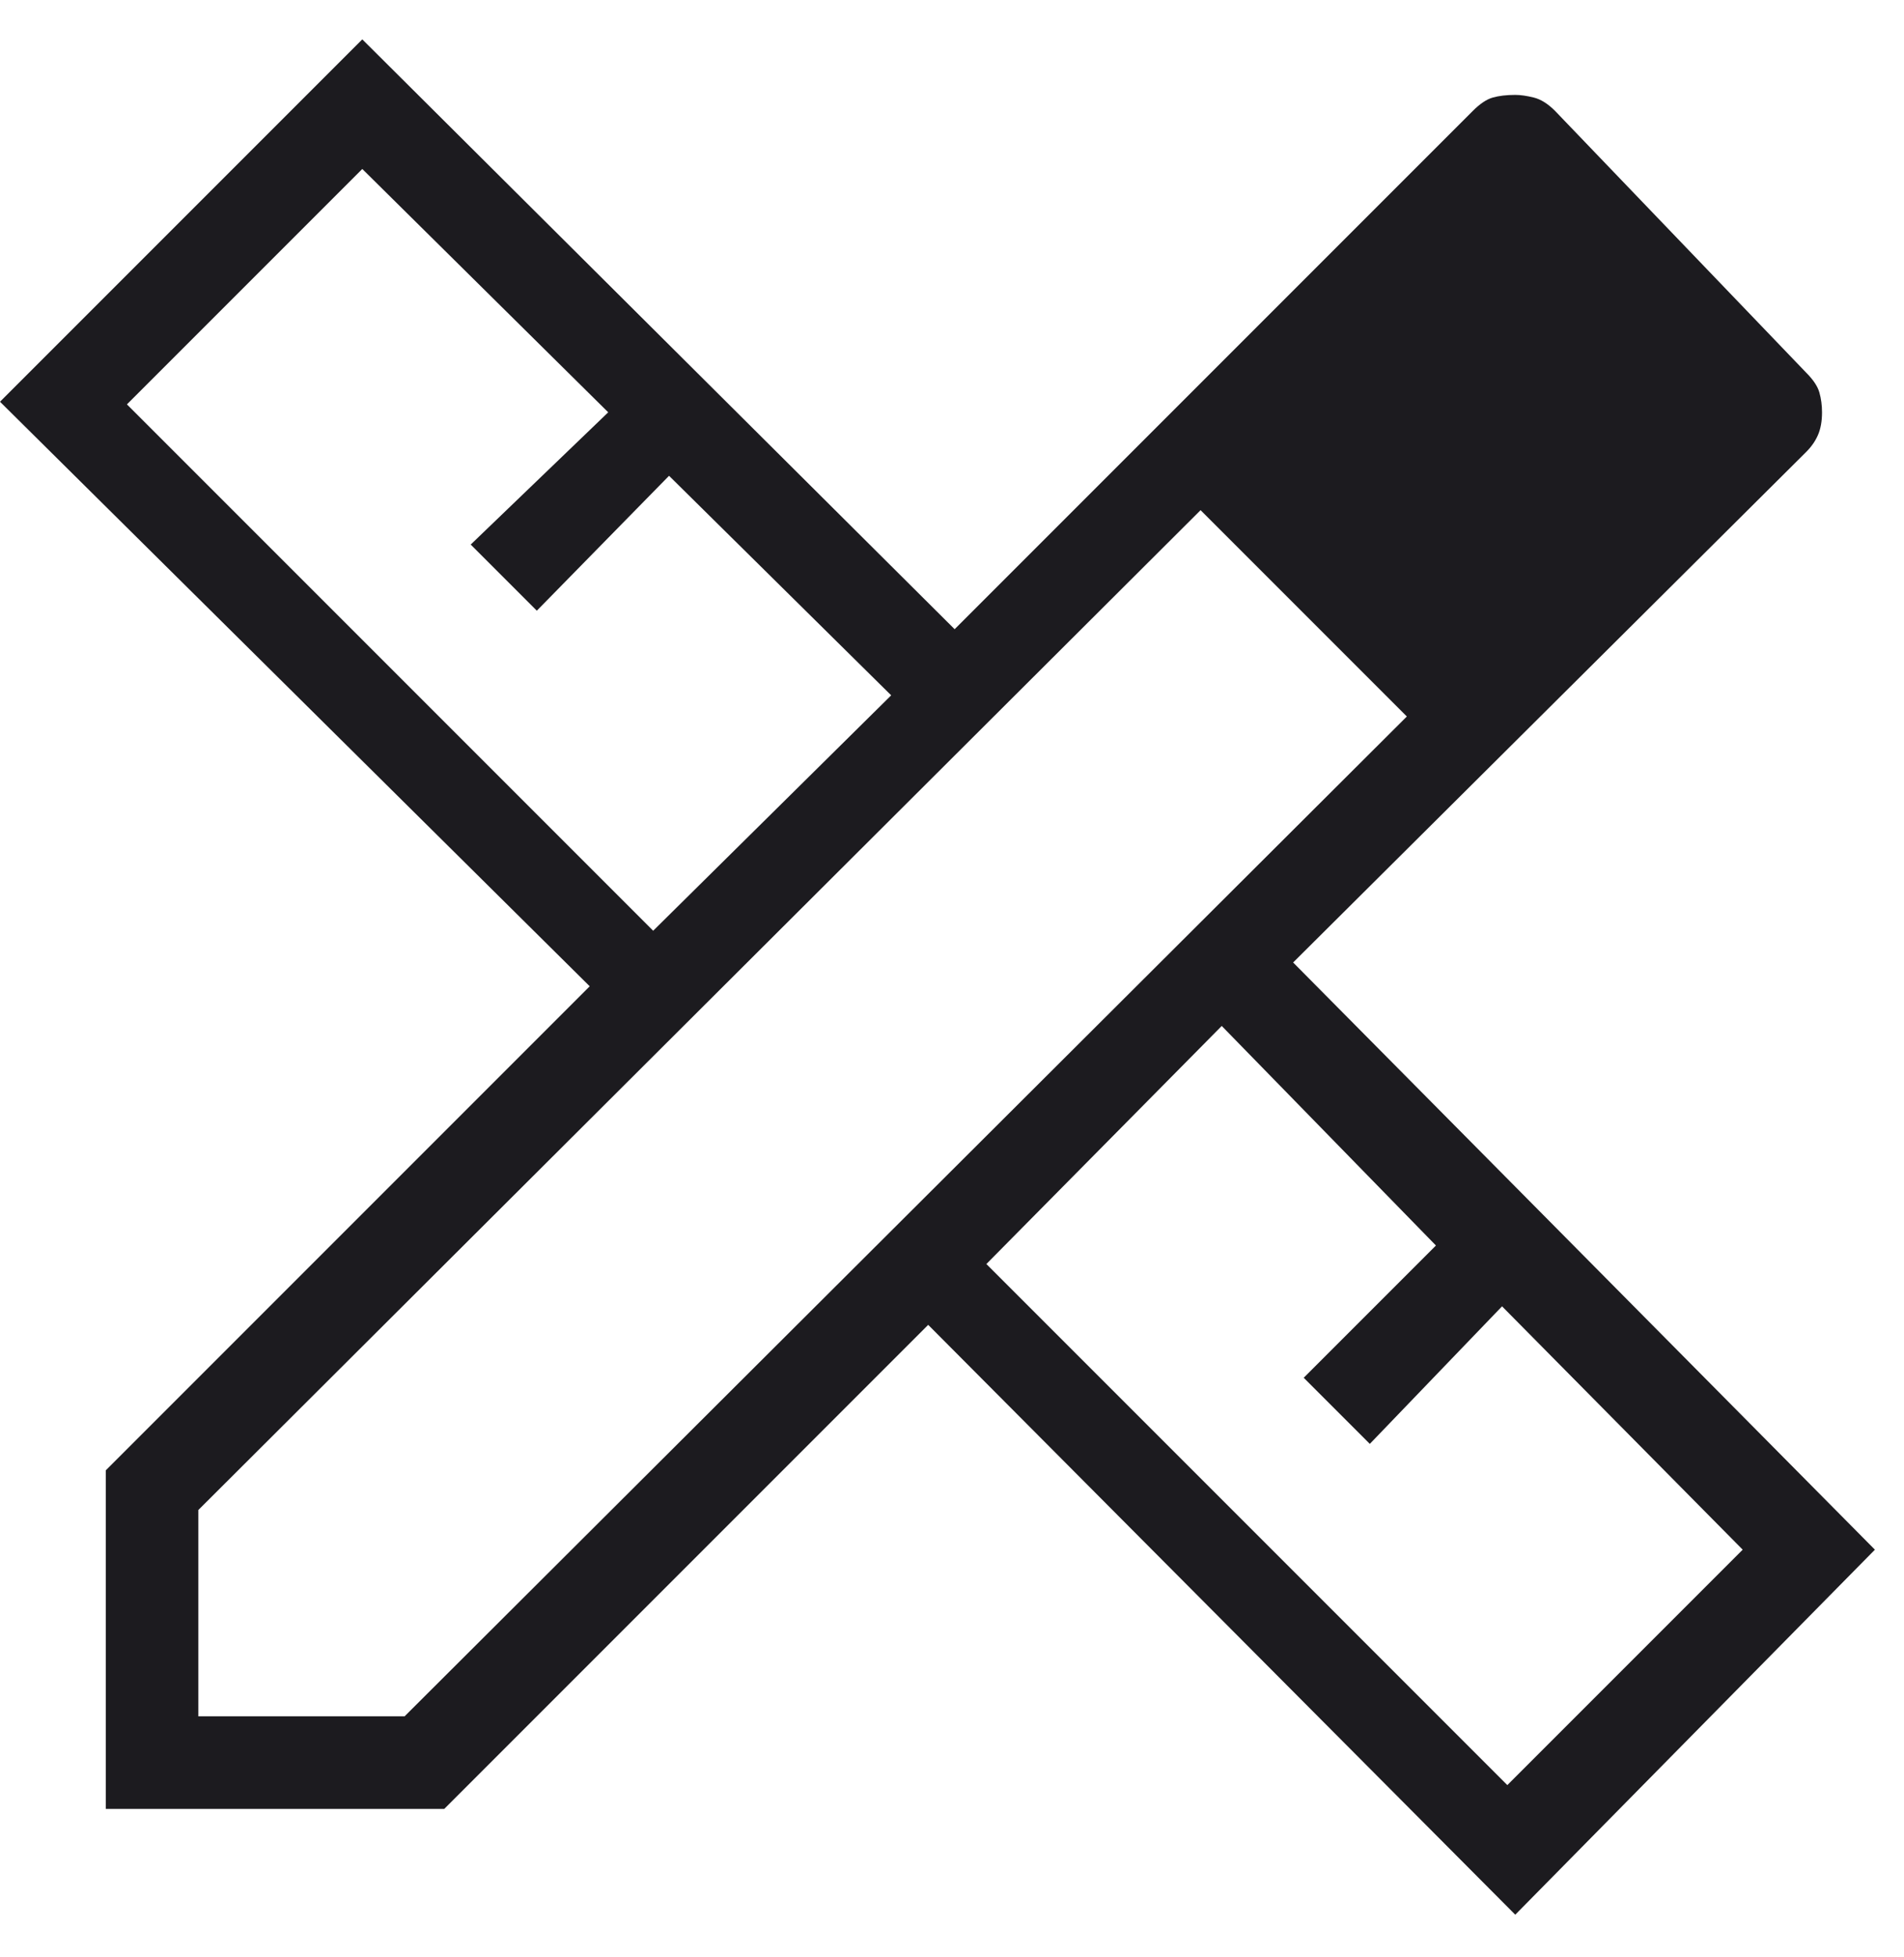 <?xml version="1.0" encoding="UTF-8"?> <svg xmlns="http://www.w3.org/2000/svg" width="36" height="37" viewBox="0 0 36 37" fill="none"><path d="M12.35 17.594L16.85 13.144L12.65 8.994L10.15 11.544L8.9 10.294L11.5 7.794L6.85 3.194L2.4 7.644L12.35 17.594ZM28.5 33.744L32.95 29.294L28.4 24.694L25.9 27.294L24.65 26.044L27.15 23.544L23.1 19.394L18.65 23.894L28.5 33.744ZM8.4 34.194H2V27.794L11.15 18.644L0 7.594L6.85 0.744L18.05 11.894L27.85 2.094C27.983 1.961 28.108 1.877 28.225 1.844C28.342 1.811 28.483 1.794 28.65 1.794C28.75 1.794 28.867 1.811 29 1.844C29.133 1.877 29.267 1.961 29.4 2.094L34.15 7.044C34.283 7.177 34.367 7.302 34.4 7.419C34.433 7.536 34.45 7.661 34.45 7.794C34.45 7.961 34.425 8.102 34.375 8.219C34.325 8.336 34.25 8.444 34.15 8.544L24.45 18.194L35.45 29.294L28.65 36.194L17.55 25.044L8.4 34.194ZM3.75 32.444H7.65L26.6 13.544L22.7 9.644L3.75 28.544V32.444Z" fill="#1C1B1F"></path></svg> 